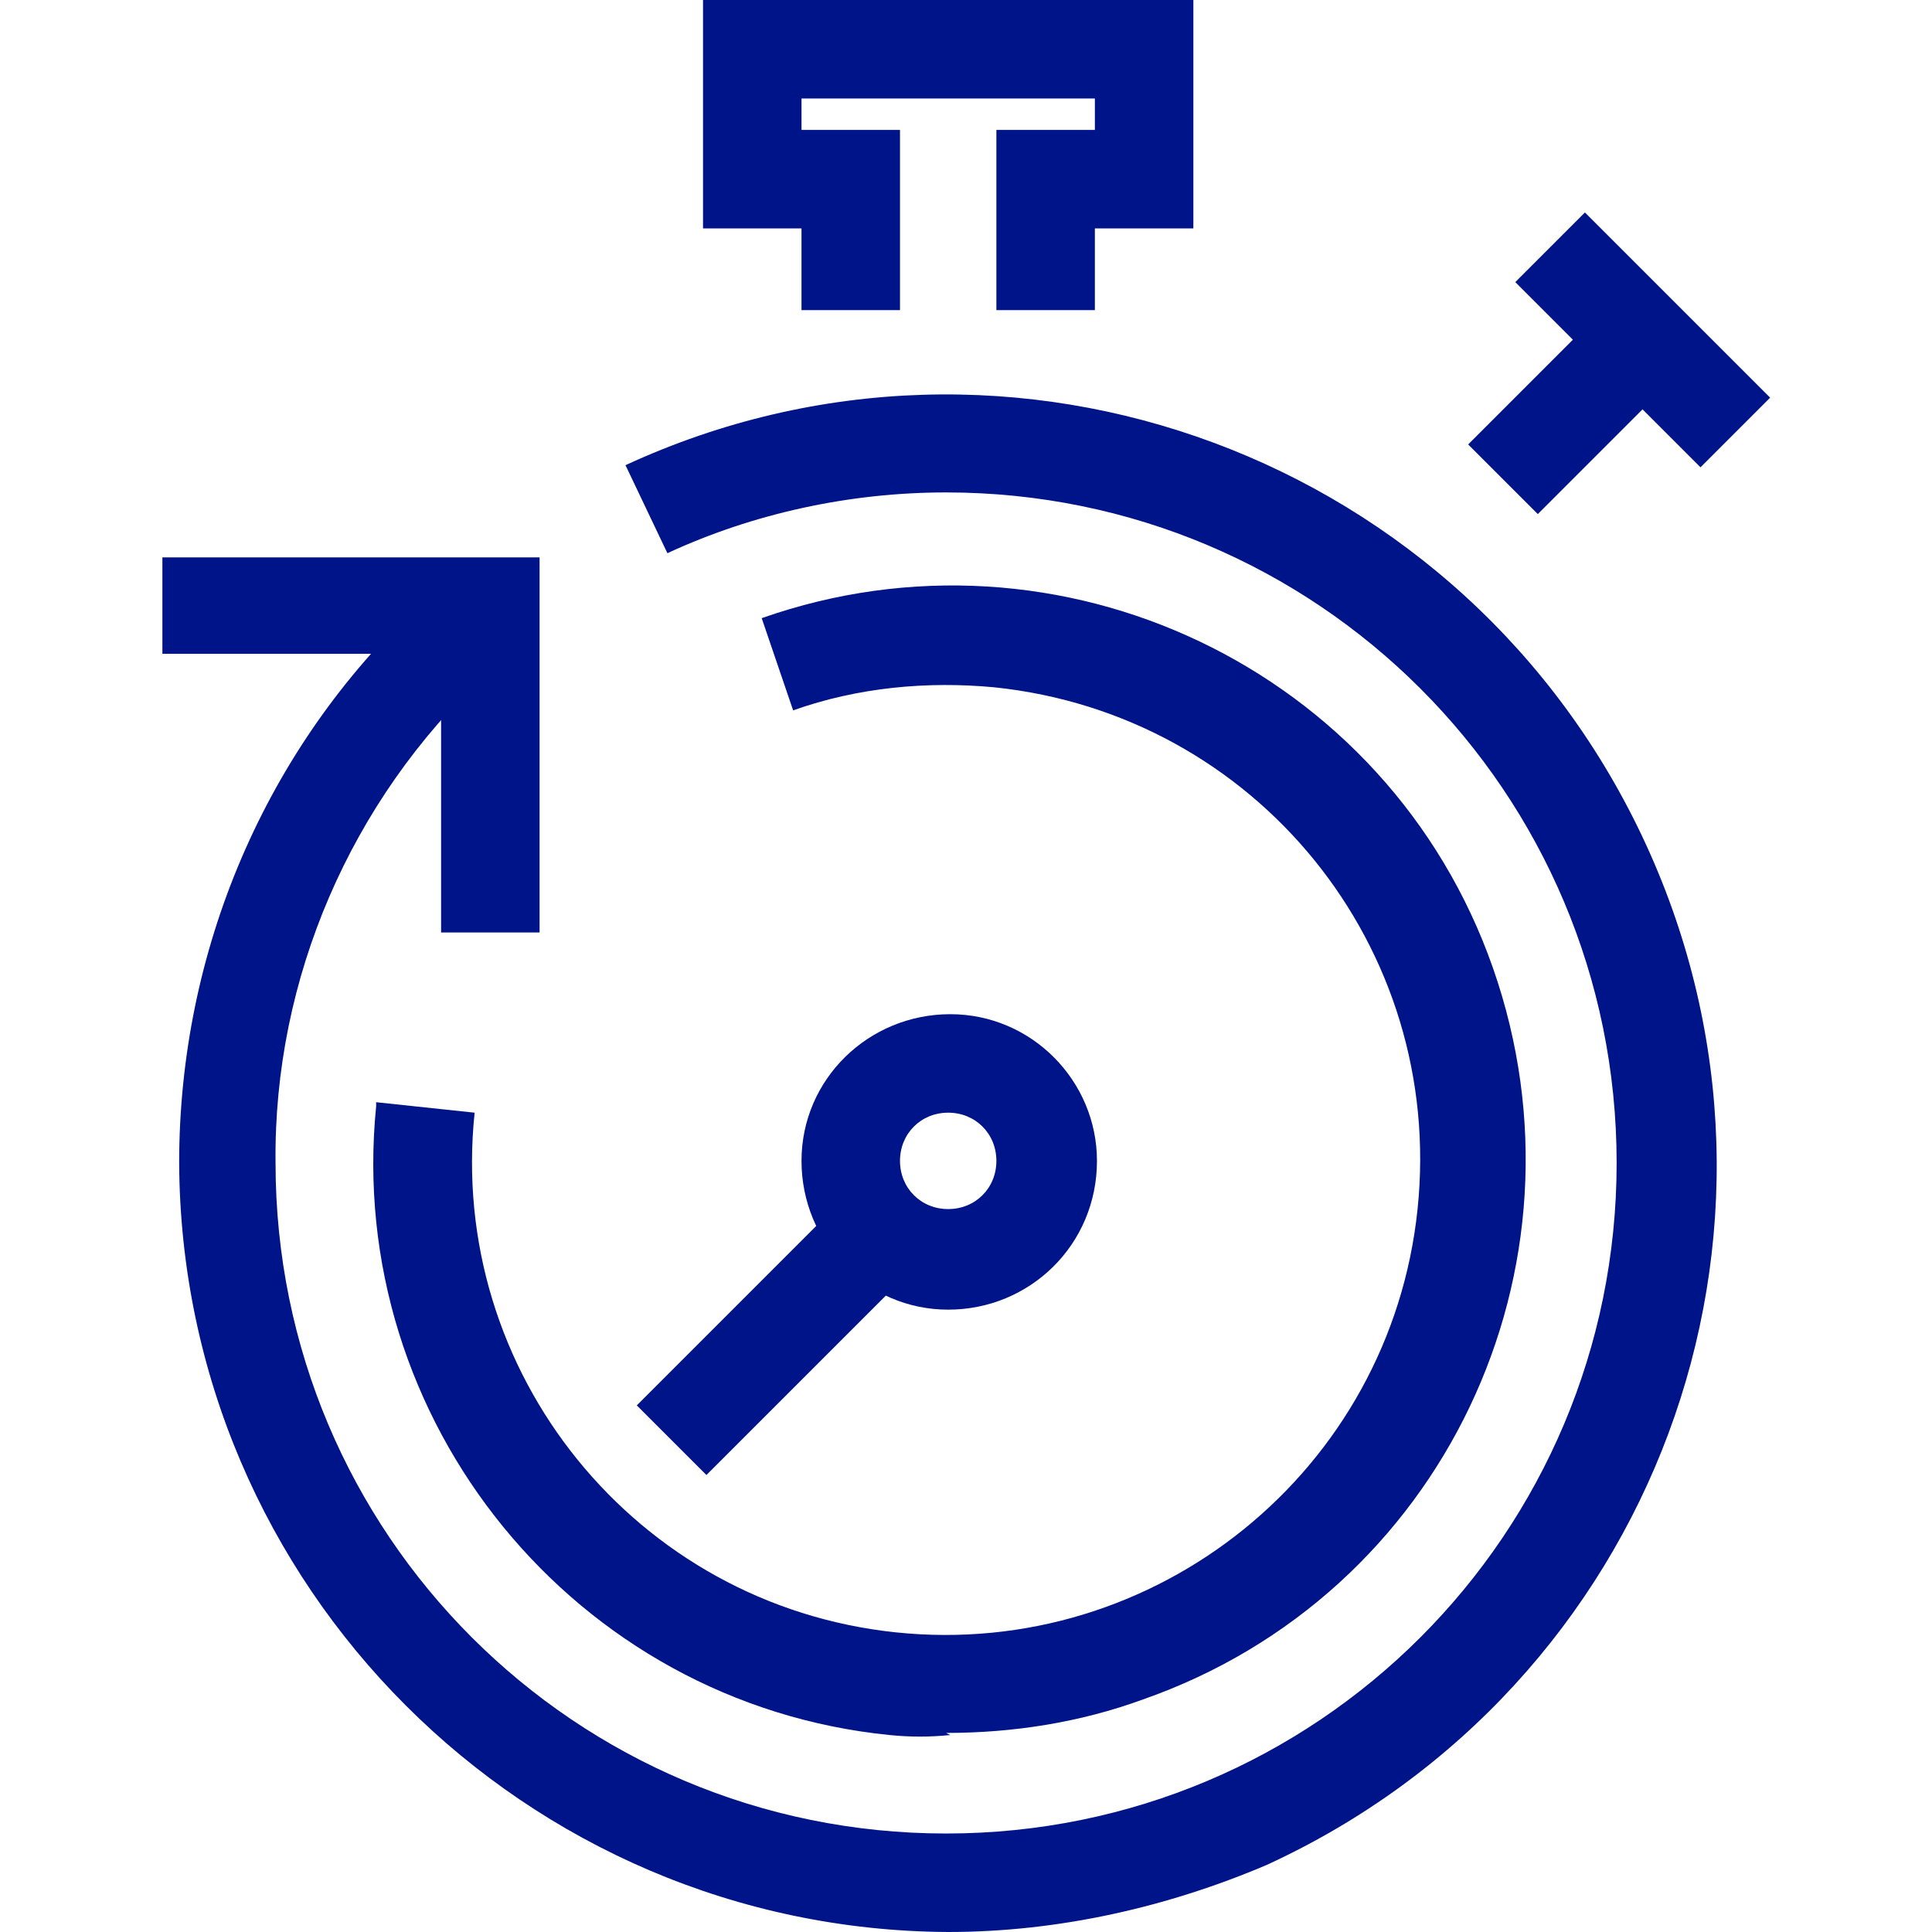 <?xml version="1.0" encoding="utf-8"?>
<!-- Generator: Adobe Illustrator 25.2.1, SVG Export Plug-In . SVG Version: 6.00 Build 0)  -->
<svg version="1.1" id="Layer_1" xmlns="http://www.w3.org/2000/svg" xmlns:xlink="http://www.w3.org/1999/xlink" x="0px" y="0px"
	 viewBox="0 0 76.7 92.2" style="enable-background:new 0 0 76.7 92.2;" xml:space="preserve" width="50" height="50">
<g>
	<path fill="#001489" d="M37.6,82.8c-1,0.1-1.9,0.1-2.9,0c-15-1.5-26-15-24.5-30c0-0.1,0-0.1,0-0.2l4.7,0.5C13.6,65.5,22.6,76.6,35,77.9
		s23.6-7.7,24.9-20.2s-7.7-23.6-20.2-24.9c-3.2-0.3-6.5,0-9.6,1.1l-1.5-4.4c14.2-5,29.9,2.4,34.9,16.7s-2.4,29.9-16.7,34.9
		c-3,1.1-6.2,1.6-9.4,1.6L37.6,82.8z"/>
	<path fill="#001489" d="M37.5,92.2C17.3,92.1,0.9,75.7,0.8,55.5c0-10.1,4.1-19.8,11.5-26.7l3.1,3.4c-6.4,6-10.1,14.5-10,23.3c0,17.7,14.3,32,32,32
		s32-14.3,32-32s-14.3-32-32-32l0,0c-4.6,0-9.2,1-13.3,2.9l-2-4.2c18.4-8.5,40.2-0.4,48.7,18.1s0.4,40.2-18.1,48.7
		C48,91,42.8,92.2,37.5,92.2z"/>
	<polygon fill="#001489" points="44.5,14.8 39.8,14.8 39.8,6.2 44.5,6.2 44.5,4.7 30.5,4.7 30.5,6.2 35.2,6.2 35.2,14.8 30.5,14.8 30.5,10.9 
		25.8,10.9 25.8,0 49.2,0 49.2,10.9 44.5,10.9 	"/>
	<rect fill="#001489" x="68.3" y="10" transform="matrix(0.707 -0.707 0.707 0.707 9.206 54.681)" width="4.7" height="12.5"/>
	<rect fill="#001489" x="62.6" y="17.2" transform="matrix(0.707 -0.707 0.707 0.707 5.896 53.308)" width="9.4" height="4.7"/>
	<polygon fill="#001489" points="18,44.5 13.3,44.5 13.3,31.2 0,31.2 0,26.6 18,26.6 	"/>
	<path fill="#001489" d="M37.5,62.5c-3.9,0-7-3.2-7-7.1c0-3.9,3.2-7,7.1-7c3.9,0,7,3.2,7,7C44.6,59.4,41.4,62.5,37.5,62.5
		C37.5,62.5,37.5,62.5,37.5,62.5z M37.5,53.1c-1.3,0-2.3,1-2.3,2.3s1,2.3,2.3,2.3c1.3,0,2.3-1,2.3-2.3S38.8,53.1,37.5,53.1z"/>
	<rect fill="#001489" x="22" y="60.9" transform="matrix(0.707 -0.707 0.707 0.707 -35.971 39.566)" width="15.6" height="4.7"/>
</g>
</svg>
